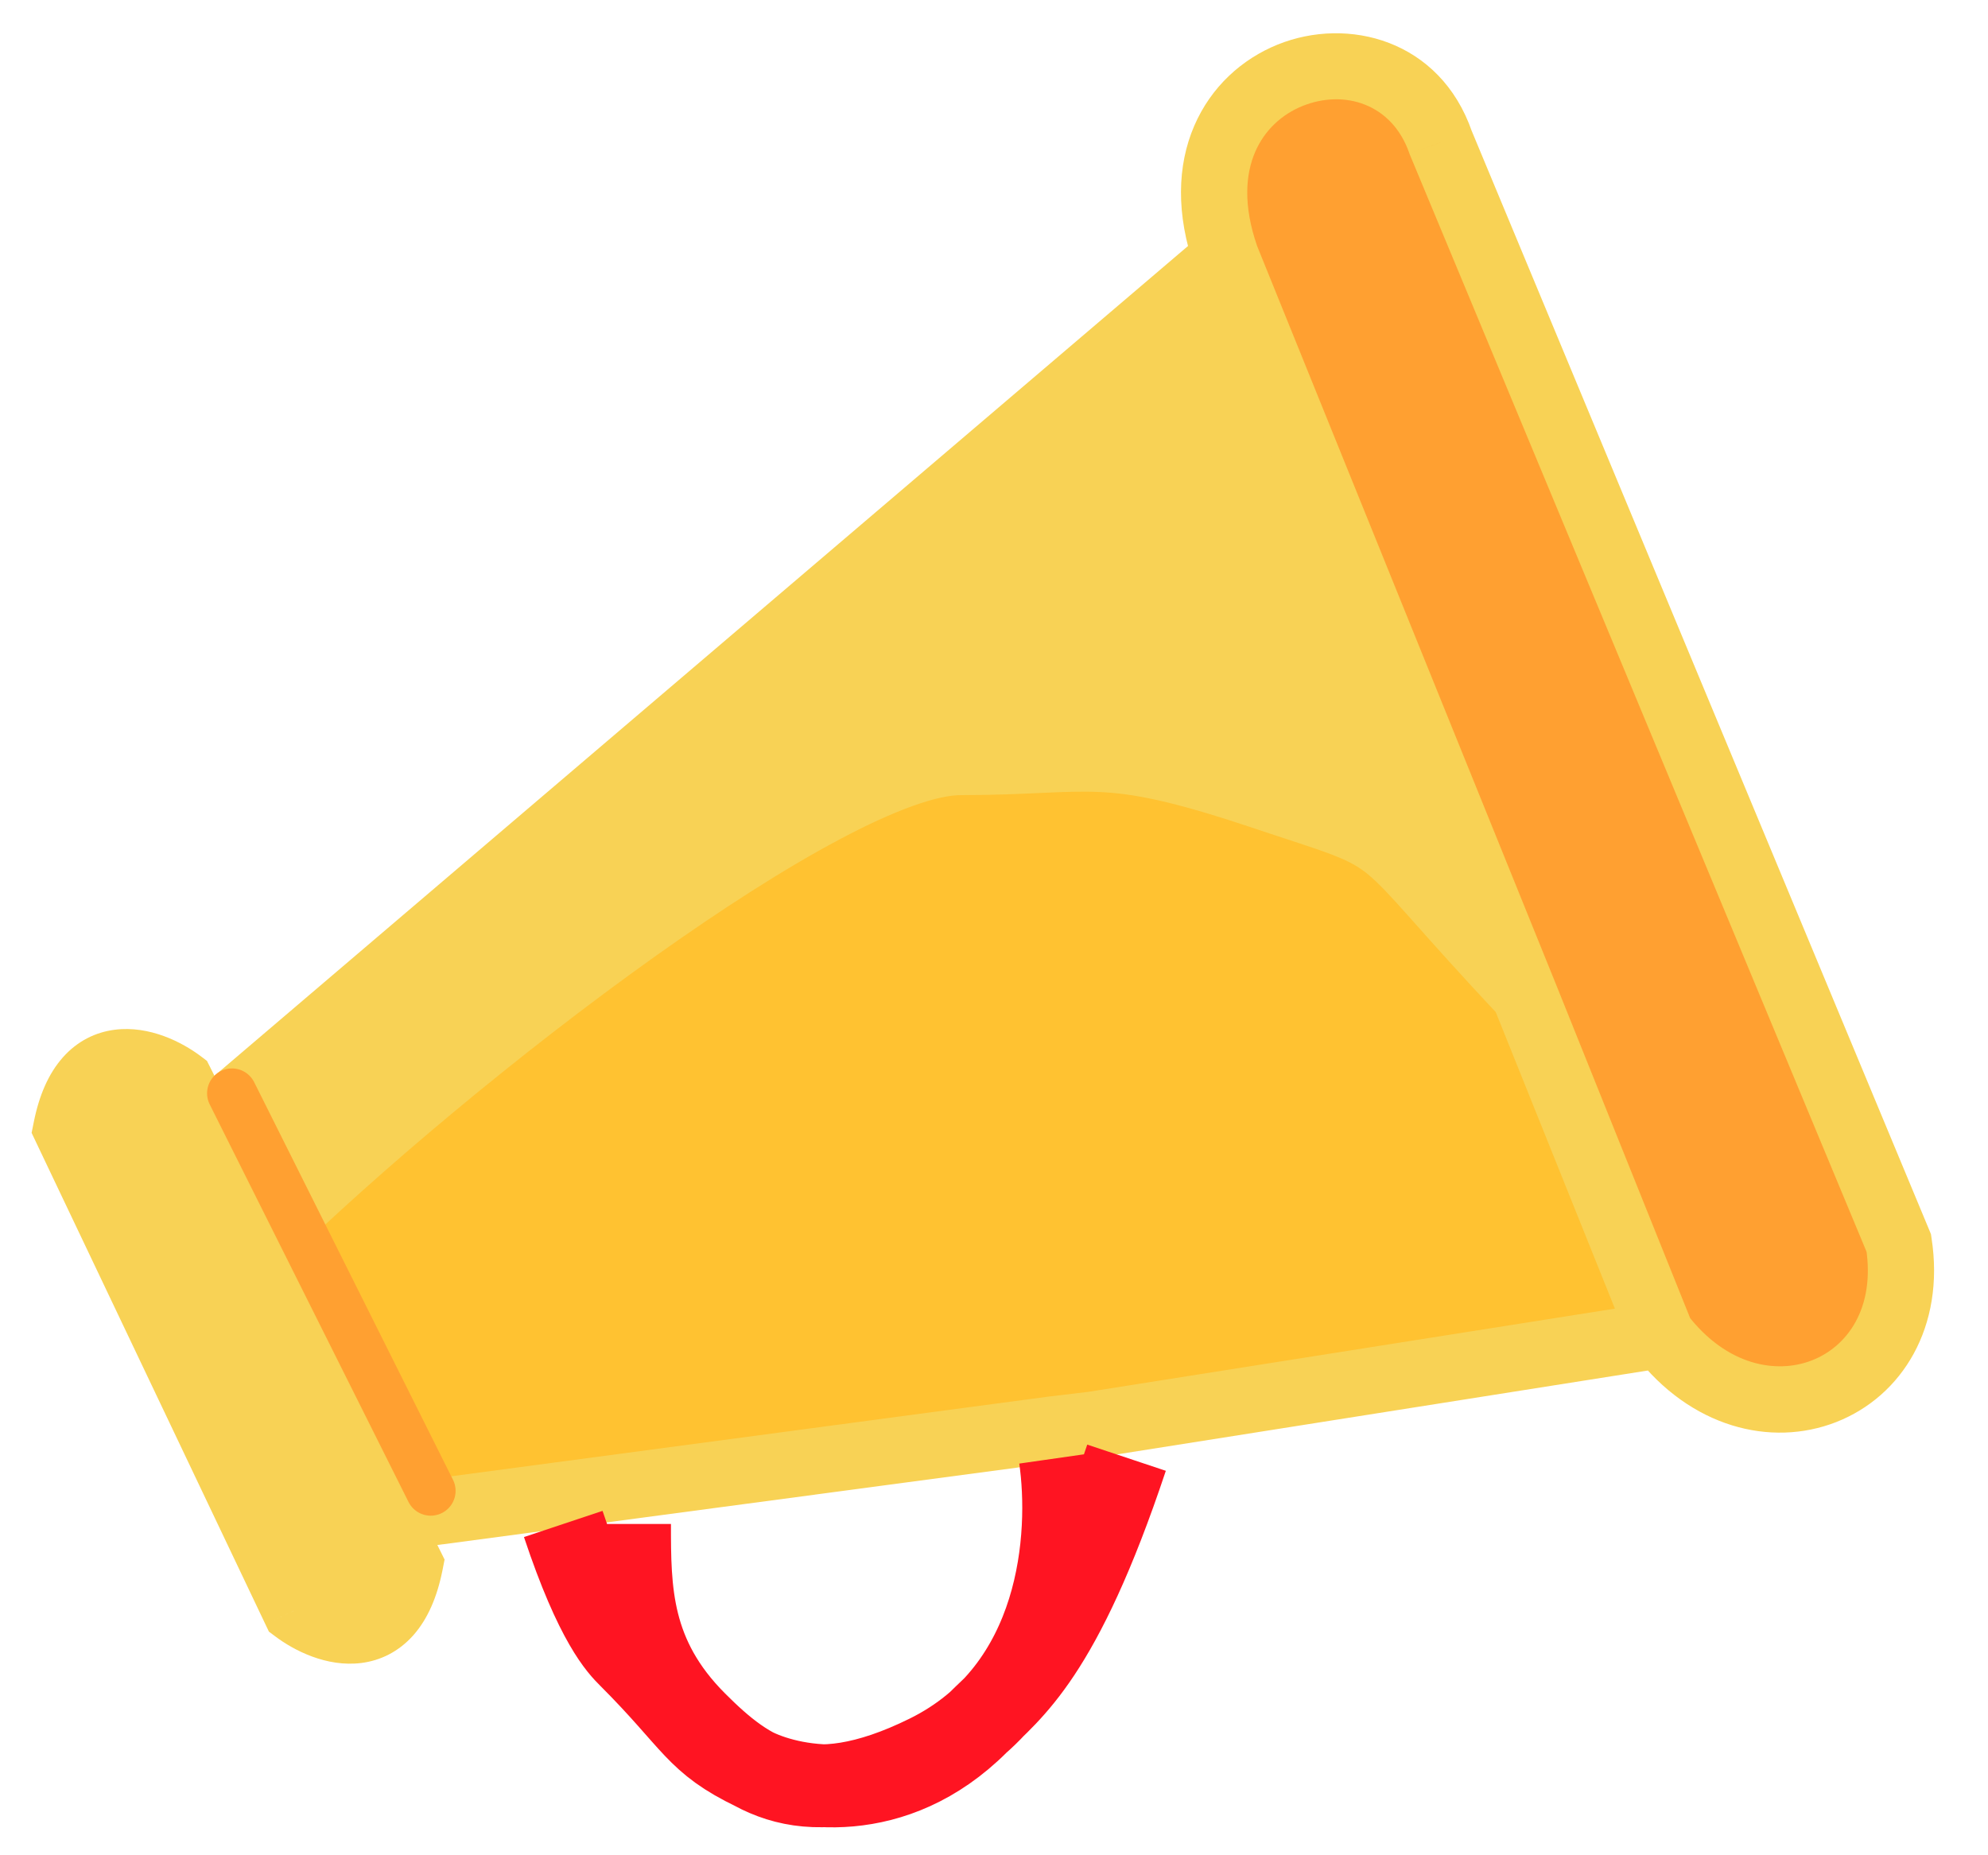 <svg width="30" height="28" viewBox="0 0 30 28" fill="none" xmlns="http://www.w3.org/2000/svg">
<path d="M18.5 3.881L23 15L25.068 20.146C26.5 22.01 29 21.01 28.654 18.762L21.741 2.151C21 0.01 17.5 1.01 18.5 3.881Z" fill="#FFA031"/>
<path d="M5.84 22.915L3.887 18.762L3.074 17.032L2.728 16.34C2.267 15.994 1.277 15.648 1 17.032L4.457 24.299C4.918 24.645 5.909 24.991 6.185 23.607L5.84 22.915Z" fill="#F8D255"/>
<path d="M18.5 3.881L3.074 17.032L3.887 18.762C6.874 15.841 12.551 11.5 14.5 11.5C16.5 11.5 16.628 11.209 19 12C21.372 12.791 20.509 12.356 23 15L18.5 3.881Z" fill="#F8D255"/>
<path d="M5.84 22.915L6.185 22.869L7.914 22.638L9.642 22.407L15.864 21.577L16.5 21.5L25.068 20.146L23 15C20.509 12.356 21.372 12.791 19 12C16.628 11.209 16.5 11.5 14.5 11.5C12.551 11.5 6.874 15.841 3.887 18.762L5.84 22.915Z" fill="#FFC231"/>
<path d="M5.84 22.915L5.387 23.128L5.392 23.138L5.84 22.915ZM28.654 18.762L29.148 18.686L29.139 18.626L29.116 18.57L28.654 18.762ZM21.741 2.151L21.268 2.314L21.273 2.329L21.279 2.343L21.741 2.151ZM2.728 16.34L3.176 16.116L3.123 16.011L3.029 15.94L2.728 16.34ZM1 17.032L0.51 16.934L0.477 17.097L0.548 17.247L1 17.032ZM4.457 24.299L4.005 24.514L4.058 24.625L4.157 24.699L4.457 24.299ZM6.185 23.607L6.676 23.705L6.709 23.537L6.633 23.384L6.185 23.607ZM16.5 21.5L16.56 21.996L16.569 21.995L16.578 21.994L16.5 21.5ZM9.642 22.407L9.576 21.912H9.576L9.642 22.407ZM15.864 21.577L15.804 21.08L15.798 21.081L15.864 21.577ZM3.887 18.762L3.435 18.975L3.887 18.762ZM23 15L23.464 14.814L23.463 14.812L23 15ZM6.185 22.869L6.251 23.364L6.185 22.869ZM29.116 18.57L22.202 1.959L21.279 2.343L28.193 18.954L29.116 18.57ZM22.213 1.987C21.732 0.598 20.337 0.245 19.28 0.673C18.746 0.889 18.276 1.307 18.021 1.901C17.764 2.499 17.744 3.231 18.028 4.046L18.972 3.717C18.756 3.096 18.798 2.626 18.94 2.296C19.083 1.962 19.346 1.725 19.655 1.6C20.283 1.346 21.008 1.563 21.268 2.314L22.213 1.987ZM24.672 20.451C25.508 21.54 26.72 21.849 27.71 21.462C28.706 21.071 29.354 20.022 29.148 18.686L28.16 18.838C28.3 19.75 27.871 20.325 27.345 20.53C26.814 20.739 26.06 20.616 25.464 19.842L24.672 20.451ZM3.398 17.412L18.824 4.262L18.176 3.501L2.75 16.651L3.398 17.412ZM3.521 16.808L3.176 16.116L2.281 16.563L2.627 17.255L3.521 16.808ZM3.029 15.94C2.754 15.733 2.26 15.474 1.732 15.541C1.448 15.577 1.171 15.707 0.948 15.959C0.732 16.203 0.59 16.532 0.51 16.934L1.49 17.13C1.548 16.84 1.634 16.693 1.696 16.623C1.751 16.561 1.802 16.54 1.858 16.533C2.01 16.514 2.242 16.6 2.428 16.739L3.029 15.94ZM0.548 17.247L4.005 24.514L4.908 24.084L1.452 16.817L0.548 17.247ZM4.157 24.699C4.431 24.905 4.926 25.165 5.453 25.098C5.737 25.062 6.014 24.931 6.237 24.68C6.453 24.436 6.595 24.107 6.676 23.705L5.695 23.509C5.637 23.799 5.551 23.946 5.489 24.016C5.434 24.078 5.383 24.099 5.327 24.106C5.175 24.125 4.943 24.039 4.757 23.899L4.157 24.699ZM6.633 23.384L6.287 22.692L5.392 23.138L5.738 23.831L6.633 23.384ZM24.99 19.652L16.422 21.006L16.578 21.994L25.146 20.64L24.99 19.652ZM9.576 21.912L7.847 22.142L7.98 23.134L9.708 22.903L9.576 21.912ZM16.44 21.004L15.804 21.08L15.924 22.073L16.56 21.996L16.44 21.004ZM15.798 21.081L9.576 21.912L9.708 22.903L15.93 22.072L15.798 21.081ZM6.292 22.702L4.34 18.549L3.435 18.975L5.387 23.128L6.292 22.702ZM4.34 18.549L3.527 16.819L2.622 17.244L3.435 18.975L4.34 18.549ZM4.237 19.12C5.71 17.678 7.856 15.88 9.873 14.443C10.881 13.725 11.847 13.104 12.674 12.666C13.087 12.446 13.458 12.277 13.775 12.163C14.099 12.047 14.339 12 14.5 12V11C14.174 11 13.81 11.089 13.438 11.222C13.061 11.357 12.645 11.549 12.205 11.782C11.326 12.249 10.32 12.896 9.293 13.629C7.237 15.093 5.051 16.925 3.538 18.405L4.237 19.12ZM18.037 4.069L22.537 15.188L23.463 14.812L18.963 3.694L18.037 4.069ZM22.536 15.186L24.604 20.333L25.532 19.96L23.464 14.814L22.536 15.186ZM14.5 12C15.012 12 15.406 11.981 15.736 11.966C16.069 11.951 16.325 11.941 16.588 11.953C17.099 11.976 17.674 12.085 18.842 12.474L19.158 11.526C17.954 11.124 17.279 10.983 16.633 10.954C16.318 10.94 16.019 10.953 15.691 10.967C15.36 10.982 14.988 11 14.5 11V12ZM18.842 12.474C19.451 12.678 19.819 12.791 20.096 12.897C20.355 12.997 20.496 13.075 20.639 13.192C20.799 13.323 20.972 13.509 21.285 13.86C21.59 14.202 22.008 14.676 22.636 15.343L23.364 14.657C22.747 14.002 22.338 13.538 22.031 13.194C21.731 12.858 21.504 12.608 21.272 12.418C21.022 12.214 20.778 12.088 20.454 11.963C20.149 11.847 19.734 11.718 19.158 11.526L18.842 12.474ZM7.847 22.142L6.119 22.373L6.251 23.364L7.98 23.134L7.847 22.142ZM6.119 22.373L5.773 22.419L5.906 23.41L6.251 23.364L6.119 22.373Z" fill="#F8D255"/>
<path d="M6.5 22.5L3.5 16.5" stroke="#FFA031" stroke-width="0.75" stroke-linecap="round"/>
<path d="M8.5 23C9 24.5 9.355 24.855 9.5 25C10.5 26 10.494 26.276 11.396 26.709C12 27 13.481 27.275 14.756 26C15.256 25.5 16 25 17 22M9.5 23C9.5 24 9.5 25 10.5 26C11.29 26.791 12.15 27.411 14 26.5C16.031 25.5 16.167 23.167 16 22" stroke="#FF1422" stroke-width="1.25"/>
</svg>
